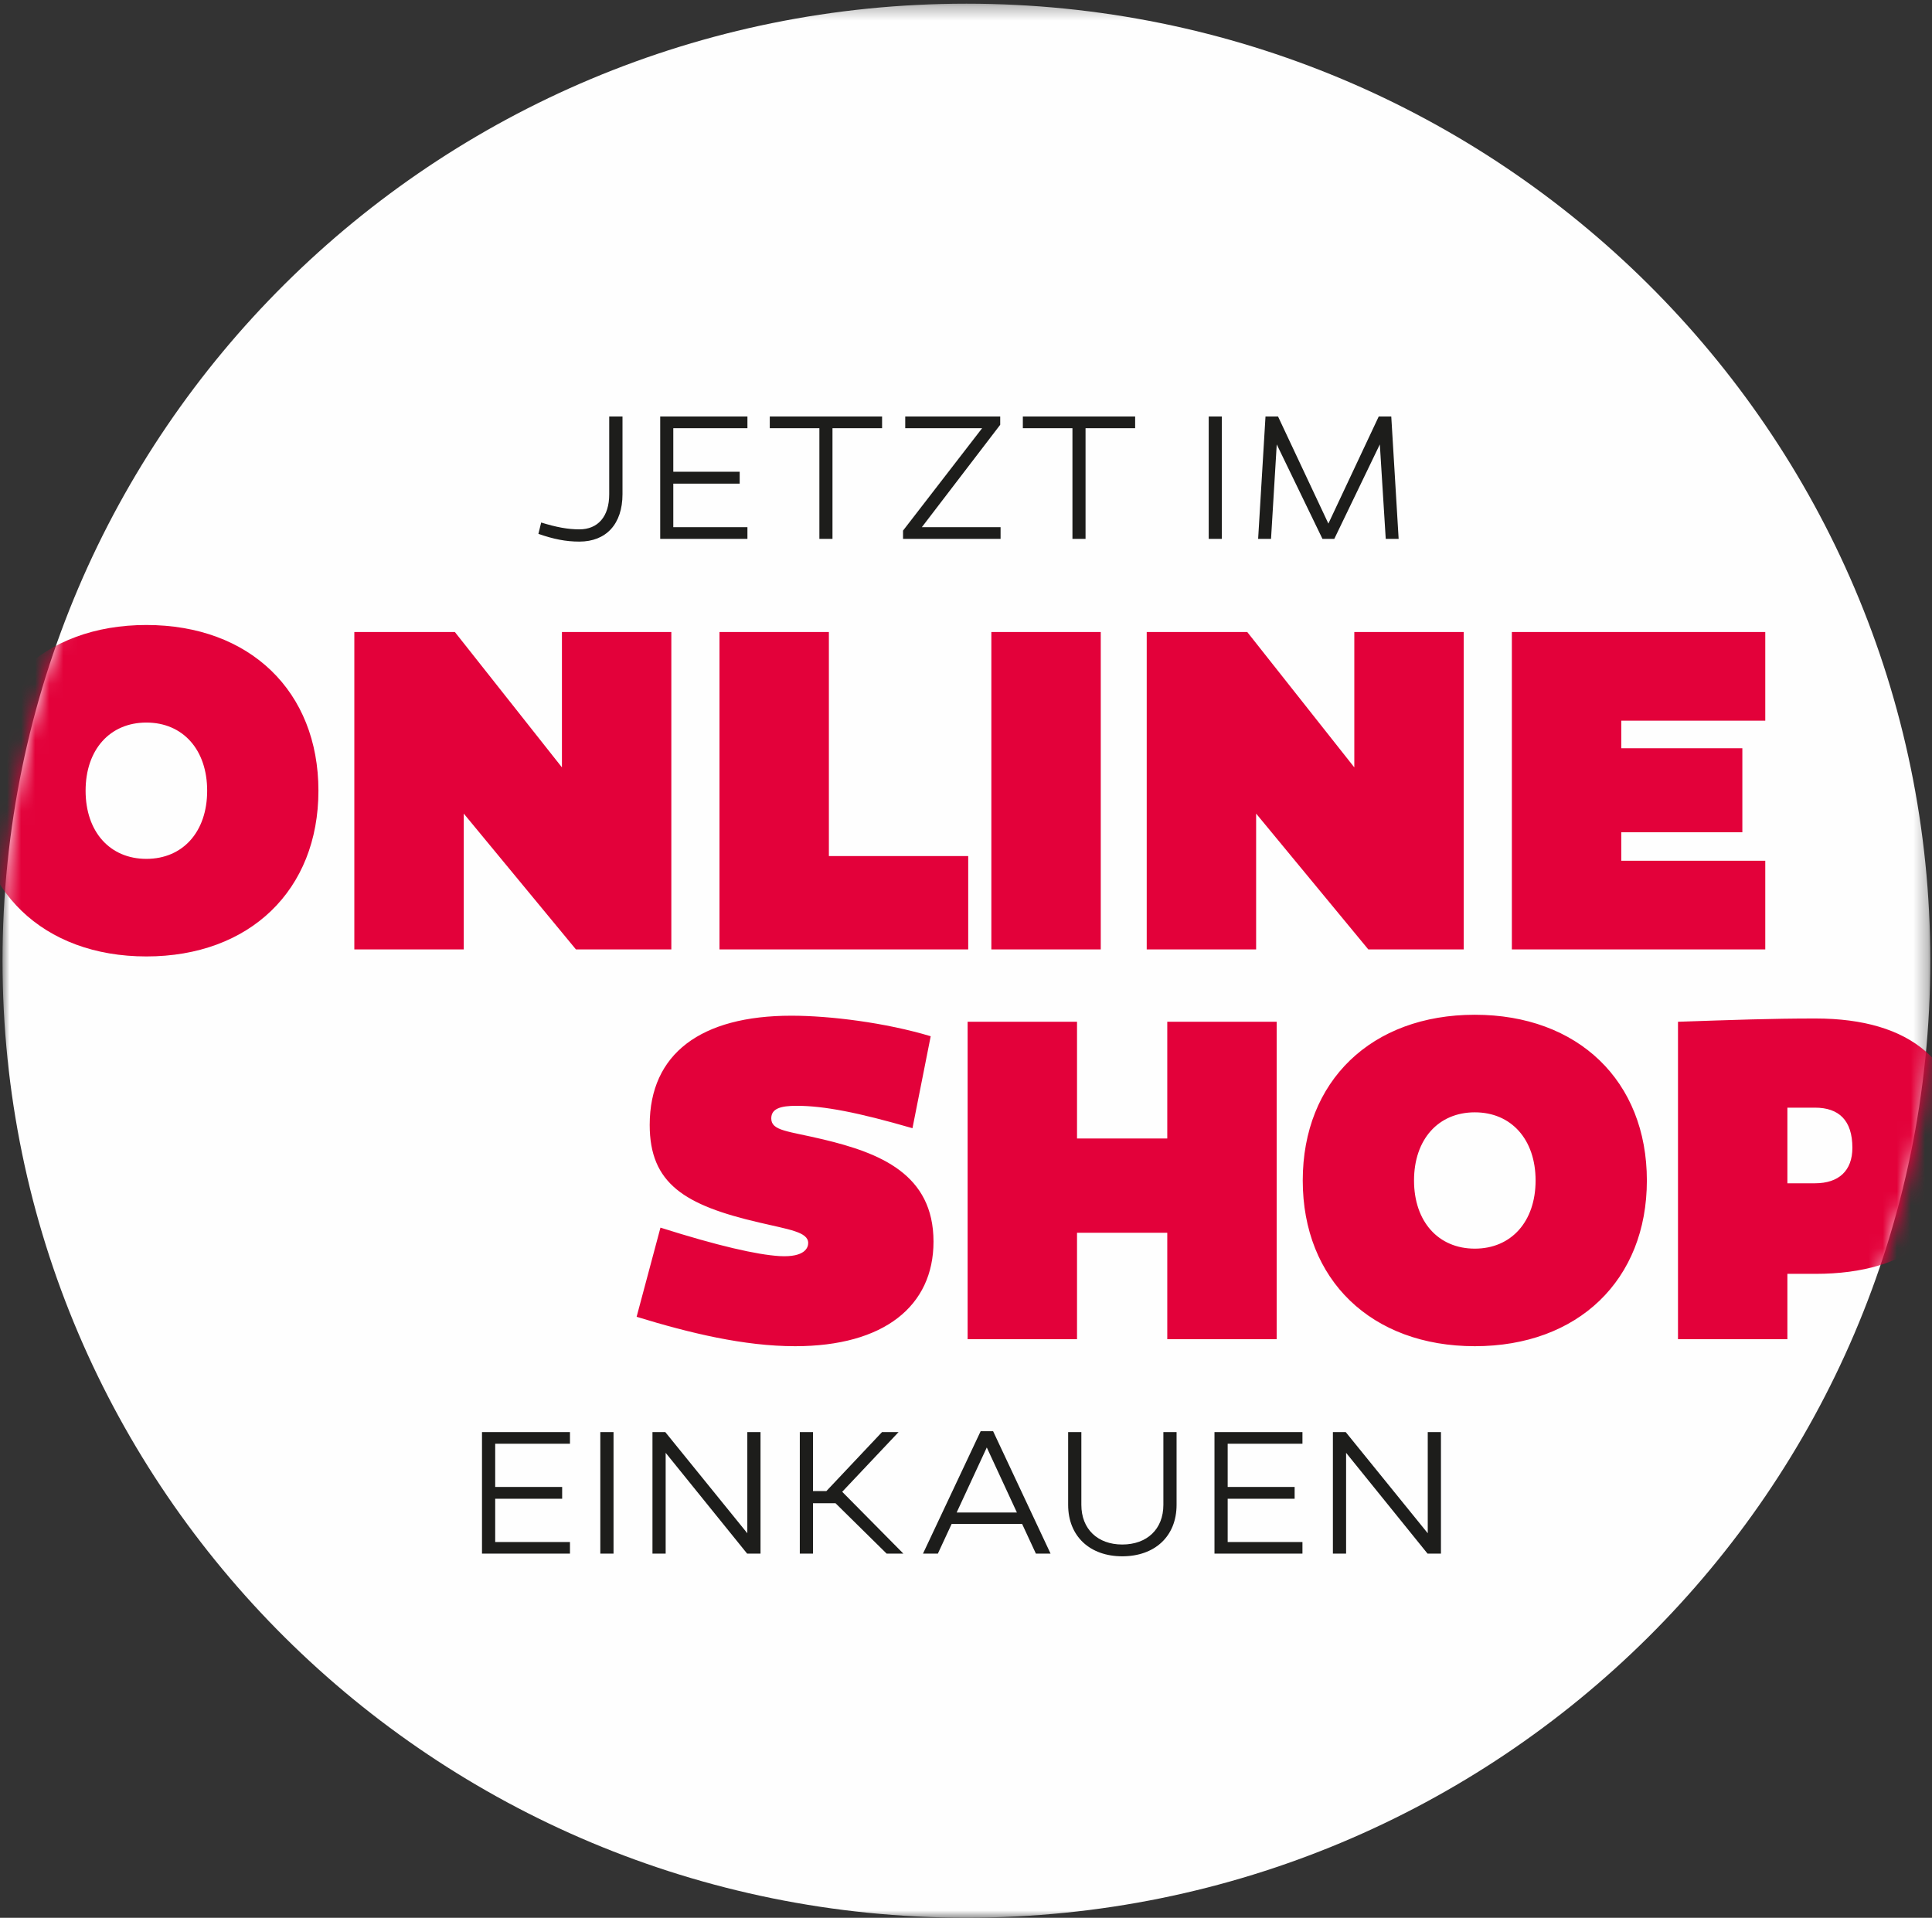 <?xml version="1.0" encoding="UTF-8"?>
<svg width="137px" height="136px" viewBox="0 0 137 136" version="1.1" xmlns="http://www.w3.org/2000/svg" xmlns:xlink="http://www.w3.org/1999/xlink">
    <rect x="0" y="0" width="137" height="136" fill="#333333" stroke="none"/>
    <!-- Generator: Sketch 63.1 (92452) - https://sketch.com -->
    <title>Group 24</title>
    <desc>Created with Sketch.</desc>
    <defs>
        <polygon id="path-1" points="0 0.297 136.701 0.297 136.701 136.029 0 136.029"></polygon>
        <path d="M68.679,0.964 C30.848,0.964 0.179,31.415 0.179,68.978 L0.179,68.978 C0.179,106.541 30.848,136.993 68.679,136.993 L68.679,136.993 C106.51,136.993 137.179,106.541 137.179,68.978 L137.179,68.978 C137.179,31.415 106.51,0.964 68.679,0.964 Z" id="path-3"></path>
    </defs>
    <g id="Design" stroke="none" stroke-width="1" fill="none" fill-rule="evenodd">
        <g id="12-About" transform="translate(-839, -3097)">
            <g id="Group" transform="translate(0, 3051)">
                <g id="Group-24" transform="translate(839, 45)">
                    <g id="Group-3" transform="translate(0.179, 0.964)">
                        <mask id="mask-2" fill="white">
                            <use xlink:href="#path-1"></use>
                        </mask>
                        <g id="Clip-2"></g>
                        <path d="M68.35,136.029 C106.099,136.029 136.701,105.644 136.701,68.163 C136.701,30.682 106.099,0.297 68.35,0.297 C30.601,0.297 -0,30.682 -0,68.163 C-0,105.644 30.601,136.029 68.35,136.029" id="Fill-1" fill="#FEFEFE" mask="url(#mask-2)"></path>
                    </g>
                    <mask id="mask-4" fill="white">
                        <use xlink:href="#path-3"></use>
                    </mask>
                    <g id="Clip-5"></g>
                    <g id="Group-14" mask="url(#mask-4)" fill="#E3013A">
                        <g transform="translate(-1.821, 45.321)">
                            <path d="M12.201,3.32859624e-14 C4.874,3.32859624e-14 8.88960956e-15,4.701 8.88960956e-15,11.752 C8.88960956e-15,18.803 4.874,23.504 12.201,23.504 C19.528,23.504 24.401,18.803 24.401,11.752 C24.401,4.701 19.528,3.32859624e-14 12.201,3.32859624e-14 L12.201,3.32859624e-14 Z M12.201,16.585 C9.615,16.585 7.891,14.665 7.891,11.752 C7.891,8.839 9.615,6.919 12.201,6.919 C14.787,6.919 16.511,8.839 16.511,11.752 C16.511,14.665 14.787,16.585 12.201,16.585 L12.201,16.585 Z M49.426,0.497 L41.668,0.497 L41.668,10.097 L34.076,0.497 L26.947,0.497 L26.947,23.008 L34.706,23.008 L34.706,13.374 L42.663,23.008 L49.426,23.008 L49.426,0.497 Z M70.478,23.008 L70.478,16.387 L60.598,16.387 L60.598,0.497 L52.84,0.497 L52.84,23.008 L70.478,23.008 Z M72.119,0.497 L79.877,0.497 L79.877,23.008 L72.119,23.008 L72.119,0.497 Z M105.614,0.497 L97.856,0.497 L97.856,10.097 L90.264,0.497 L83.136,0.497 L83.136,23.008 L90.894,23.008 L90.894,13.374 L98.851,23.008 L105.614,23.008 L105.614,0.497 Z M116.787,8.74 L116.787,6.786 L126.998,6.786 L126.998,0.497 L109.028,0.497 L109.028,23.008 L126.998,23.008 L126.998,16.718 L116.787,16.718 L116.787,14.698 L125.373,14.698 L125.373,8.74 L116.787,8.74 Z" id="Fill-4" fill-rule="evenodd"></path>
                            <path d="M58.203,51.144 C64.502,51.144 68.017,48.298 68.017,43.729 C68.017,38.929 64.204,37.439 60.192,36.479 C57.706,35.883 56.512,35.883 56.512,34.99 C56.512,34.294 57.175,34.096 58.303,34.096 C60.226,34.096 62.646,34.559 66.525,35.685 L67.818,29.163 C64.635,28.203 60.69,27.707 57.938,27.707 C51.539,27.707 47.892,30.388 47.892,35.453 C47.892,39.624 50.379,41.147 55.65,42.372 C57.739,42.868 59.131,43.034 59.131,43.828 C59.131,44.126 58.933,44.855 57.109,44.755 C55.484,44.656 52.733,44.027 48.655,42.736 L46.964,49.059 C50.743,50.218 54.589,51.144 58.203,51.144 Z M78.194,50.648 L78.194,43.1 L84.593,43.1 L84.593,50.648 L92.351,50.648 L92.351,28.137 L84.593,28.137 L84.593,36.413 L78.194,36.413 L78.194,28.137 L70.436,28.137 L70.436,50.648 L78.194,50.648 Z M106.401,51.144 C113.728,51.144 118.602,46.444 118.602,39.392 C118.602,32.341 113.728,27.64 106.401,27.64 C99.074,27.64 94.2,32.341 94.2,39.392 C94.2,46.444 99.074,51.144 106.401,51.144 Z M106.401,44.226 C103.815,44.226 102.091,42.306 102.091,39.392 C102.091,36.479 103.815,34.559 106.401,34.559 C108.987,34.559 110.711,36.479 110.711,39.392 C110.711,42.306 108.987,44.226 106.401,44.226 Z M128.567,50.648 L128.567,46.013 L130.556,46.013 C137.32,46.013 141.066,42.802 141.066,37.075 C141.066,31.017 137.32,27.905 130.556,27.905 C127.34,27.905 124.754,28.005 120.809,28.137 L120.809,50.648 L128.567,50.648 Z M130.523,39.591 L128.567,39.591 L128.567,34.228 L130.523,34.228 C132.214,34.228 133.175,35.122 133.175,37.075 C133.175,38.697 132.214,39.591 130.523,39.591 Z" id="SHOP" fill-rule="nonzero"></path>
                        </g>
                    </g>
                    <path d="M44.142,30.535 L43.2,30.535 L43.2,36.05 C43.2,37.645 42.39,38.539 41.082,38.539 C40.271,38.539 39.447,38.386 38.375,38.054 L38.179,38.858 C39.238,39.228 40.114,39.407 41.082,39.407 C42.978,39.407 44.142,38.169 44.142,36.037 L44.142,30.535 Z M47.744,34.454 L47.744,31.365 L53.001,31.365 L53.001,30.535 L46.816,30.535 L46.816,39.215 L53.001,39.215 L53.001,38.386 L47.744,38.386 L47.744,35.297 L52.452,35.297 L52.452,34.454 L47.744,34.454 Z M59.032,31.365 L62.549,31.365 L62.549,30.535 L54.586,30.535 L54.586,31.365 L58.103,31.365 L58.103,39.215 L59.032,39.215 L59.032,31.365 Z M70.926,31.123 L70.926,30.535 L64.191,30.535 L64.191,31.365 L69.644,31.365 L64.035,38.628 L64.035,39.215 L70.952,39.215 L70.952,38.386 L65.368,38.386 L70.926,31.123 Z M76.977,31.365 L80.494,31.365 L80.494,30.535 L72.531,30.535 L72.531,31.365 L76.048,31.365 L76.048,39.215 L76.977,39.215 L76.977,31.365 Z M85.711,30.535 L86.64,30.535 L86.64,39.215 L85.711,39.215 L85.711,30.535 Z M97.845,32.514 L98.264,39.215 L99.179,39.215 L98.656,30.535 L97.767,30.535 L94.197,38.13 L90.627,30.535 L89.738,30.535 L89.215,39.215 L90.13,39.215 L90.535,32.514 L93.778,39.215 L94.615,39.215 L97.845,32.514 Z" id="Fill-9" fill="#1D1D1B" mask="url(#mask-4)"></path>
                    <path d="M35.115,106.447 L35.115,103.38 L40.417,103.38 L40.417,102.556 L34.179,102.556 L34.179,111.174 L40.417,111.174 L40.417,110.35 L35.115,110.35 L35.115,107.283 L39.863,107.283 L39.863,106.447 L35.115,106.447 Z M42.569,102.556 L43.506,102.556 L43.506,111.174 L42.569,111.174 L42.569,102.556 Z M53.929,102.556 L52.993,102.556 L52.993,109.729 L47.177,102.556 L46.267,102.556 L46.267,111.174 L47.203,111.174 L47.203,104.026 L52.98,111.174 L53.929,111.174 L53.929,102.556 Z M57.651,107.6 L59.247,107.6 L62.873,111.174 L64.06,111.174 L59.722,106.789 L63.718,102.556 L62.544,102.556 L58.6,106.738 L57.651,106.738 L57.651,102.556 L56.715,102.556 L56.715,111.174 L57.651,111.174 L57.651,107.6 Z M67.481,109.07 L72.48,109.07 L73.456,111.174 L74.497,111.174 L70.422,102.493 L69.539,102.493 L65.45,111.174 L66.505,111.174 L67.481,109.07 Z M69.974,103.646 L72.11,108.259 L67.837,108.259 L69.974,103.646 Z M83.432,102.556 L82.496,102.556 L82.496,107.714 C82.496,109.438 81.335,110.528 79.581,110.528 C77.84,110.528 76.68,109.438 76.68,107.714 L76.68,102.556 L75.743,102.556 L75.743,107.714 C75.743,109.945 77.286,111.364 79.581,111.364 C81.889,111.364 83.432,109.945 83.432,107.714 L83.432,102.556 Z M87.056,106.447 L87.056,103.38 L92.358,103.38 L92.358,102.556 L86.12,102.556 L86.12,111.174 L92.358,111.174 L92.358,110.35 L87.056,110.35 L87.056,107.283 L91.804,107.283 L91.804,106.447 L87.056,106.447 Z M102.179,102.556 L101.243,102.556 L101.243,109.729 L95.427,102.556 L94.517,102.556 L94.517,111.174 L95.453,111.174 L95.453,104.026 L101.229,111.174 L102.179,111.174 L102.179,102.556 Z" id="Fill-11" fill="#1D1D1B" mask="url(#mask-4)"></path>
                </g>
            </g>
        </g>
    </g>
</svg>